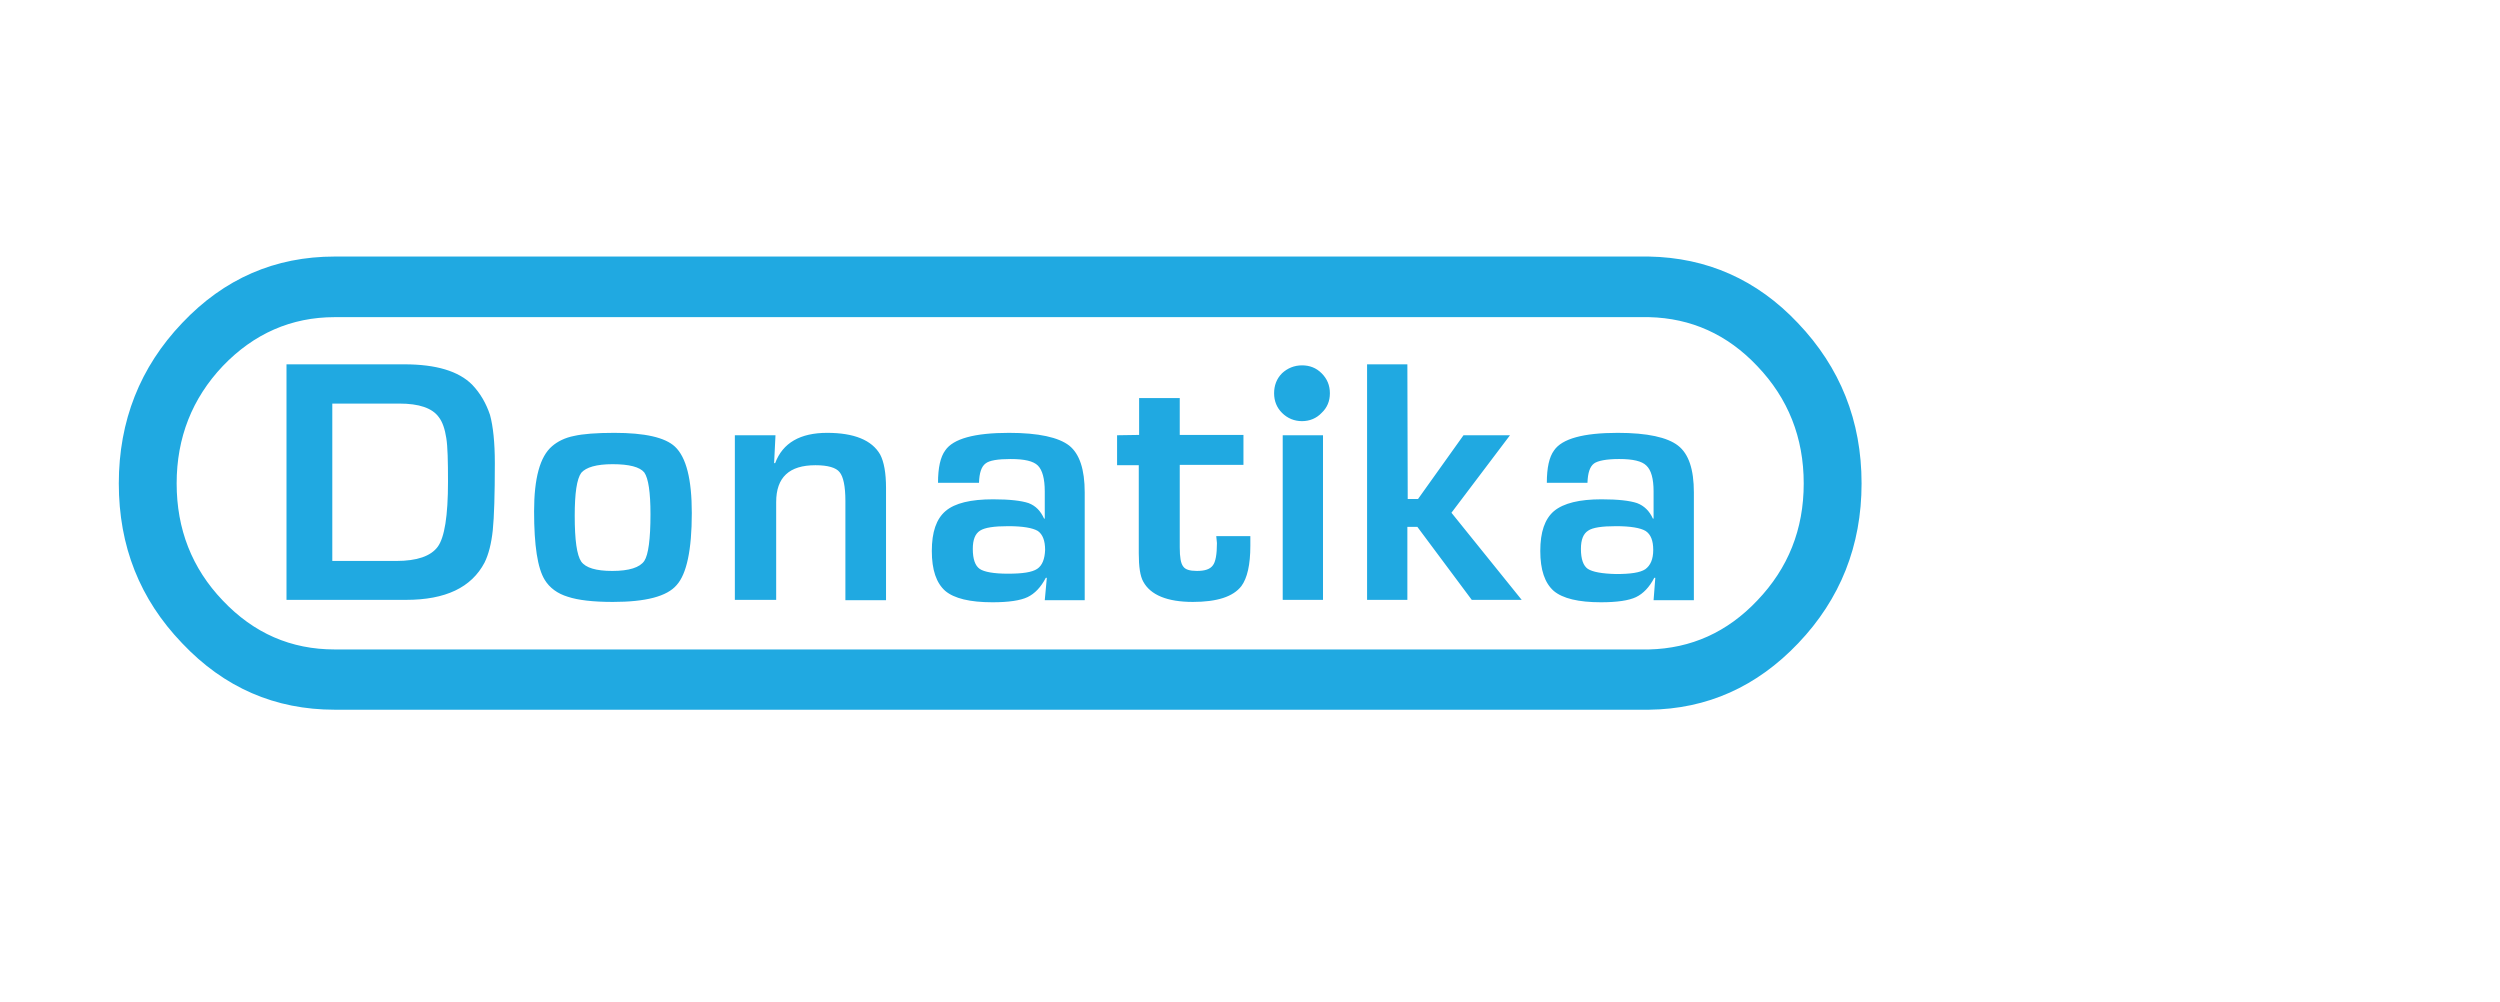 <?xml version="1.0" encoding="utf-8"?>
<!-- Generator: Adobe Illustrator 28.0.0, SVG Export Plug-In . SVG Version: 6.00 Build 0)  -->
<svg version="1.1" id="Livello_1" xmlns="http://www.w3.org/2000/svg" xmlns:xlink="http://www.w3.org/1999/xlink" x="0px" y="0px"
	 viewBox="0 0 726 291" style="enable-background:new 0 0 726 291;" xml:space="preserve">
<style type="text/css">
	.st0{fill:#20A9E1;}
</style>
<g>
	<g transform="matrix( 1, 0, 0, 1, 0,0) ">
		<g>
			<g id="Layer0_0_FILL_00000021838573335617059560000002180846699396532927_">
				<path class="st0" d="M540.6,140.4c0-18.2-6.2-33.7-18.5-46.6c-11.9-12.6-26.4-19-43.3-19.3H98.2c-0.3,0-0.6,0-1,0
					c-17.3,0-32.1,6.4-44.3,19.3c-12.2,12.8-18.4,28.4-18.4,46.6s6.1,33.6,18.4,46.4c12.2,12.9,27,19.3,44.3,19.3c0.4,0,0.7,0,1,0
					h380.7c16.9-0.2,31.3-6.7,43.3-19.3C534.4,174,540.6,158.5,540.6,140.4 M478.9,92.1c12.2,0.3,22.7,5,31.4,14.2
					c9,9.4,13.5,20.8,13.5,34.1s-4.5,24.6-13.5,34c-8.7,9.2-19.2,13.9-31.4,14.2H98.2c-0.3,0-0.6,0-1,0c-12.7,0-23.5-4.7-32.5-14.2
					c-9-9.4-13.4-20.8-13.4-34c0-13.3,4.5-24.7,13.4-34.1c9-9.4,19.9-14.2,32.5-14.2c0.4,0,0.7,0,1,0H478.9 M324.4,126.4v8.7h6.3
					v25.6c0,3.9,0.4,6.6,1.3,8.2c2.1,3.9,7,5.9,14.4,5.9c7,0,11.7-1.5,14.1-4.6c1.7-2.3,2.6-6.2,2.6-11.7v-2.8h-9.9l0.2,2
					c0,3.3-0.4,5.5-1.2,6.5c-0.8,1.1-2.3,1.6-4.6,1.6c-2.1,0-3.4-0.4-4-1.3c-0.7-0.9-1-2.7-1-5.5v-24h18.5v-8.7h-18.5v-10.7h-11.8
					v10.7L324.4,126.4 M293.5,133.3c4,0,6.6,0.6,7.9,1.9c1.3,1.3,2,3.8,2,7.5v7.9h-0.2c-1-2.2-2.4-3.7-4.5-4.5
					c-2.1-0.7-5.5-1.1-10.3-1.1c-6.5,0-11.1,1.1-13.8,3.4c-2.7,2.3-4,6.1-4,11.6s1.3,9.3,3.9,11.6c2.6,2.2,7.2,3.3,13.7,3.3
					c4.7,0,8.1-0.5,10.2-1.5s3.9-2.9,5.3-5.6h0.3l-0.6,6.5H315V143c0-6.7-1.5-11.2-4.5-13.6c-3.1-2.4-8.9-3.7-17.5-3.7
					c-10,0-16.2,1.7-18.5,5.1c-1.4,1.9-2.1,5-2.1,9.4h11.9c0.1-2.9,0.7-4.7,1.9-5.6C287.3,133.7,289.8,133.3,293.5,133.3
					 M301.2,165.2c-1.5,1-4.3,1.4-8.5,1.4c-4.1,0-6.9-0.5-8.2-1.4c-1.3-0.9-2-2.8-2-5.8c0-2.7,0.7-4.4,2.1-5.3
					c1.4-0.9,4.1-1.3,8.2-1.3c4.2,0,7.1,0.5,8.6,1.4c1.4,1,2.1,2.8,2.1,5.5C303.4,162.3,302.7,164.2,301.2,165.2 M224.8,134.5
					l0.4-8.1h-11.8v47.8h12v-28.4c0-7.2,3.8-10.7,11.4-10.7c3.6,0,6,0.7,7,2c1.1,1.3,1.7,4.1,1.7,8.4v28.8h11.8v-32.6
					c0-4.4-0.6-7.6-1.7-9.7c-2.4-4.2-7.6-6.3-15.4-6.3c-7.8,0-12.9,2.9-15.1,8.8L224.8,134.5 M166.7,126.6c-2.6,0.5-4.8,1.6-6.4,3
					c-3.5,3-5.2,9.3-5.2,18.9c0,9.9,1,16.5,3.1,19.9c1.4,2.3,3.7,4,6.7,4.9c3,1,7.4,1.5,13.1,1.5c9.5,0,15.7-1.6,18.5-4.9
					c2.9-3.2,4.4-10.2,4.4-20.9c0-9.8-1.6-16.2-4.9-19.3c-2.9-2.7-8.8-4-17.6-4C173.2,125.7,169.3,126,166.7,126.6 M177.9,134.8
					c4.8,0,7.9,0.8,9.2,2.4c1.2,1.7,1.8,5.8,1.8,12.1c0,7.2-0.6,11.8-1.8,13.6c-1.3,1.9-4.4,2.9-9.3,2.9c-4.7,0-7.7-0.9-9-2.7
					c-1.3-1.9-1.9-6.3-1.9-13.3c0-6.6,0.6-10.7,1.9-12.5C170.2,135.7,173.2,134.8,177.9,134.8 M142.3,120.5
					c-1.1-3.3-2.8-6.3-5.2-8.8c-3.9-3.9-10.4-5.9-19.7-5.9H83.2v68.4h34.7c11.5,0,19-3.6,22.8-10.8c1.2-2.4,2-5.6,2.4-9.4
					c0.4-3.9,0.6-10.4,0.6-19.5C143.7,128.5,143.2,123.8,142.3,120.5 M96.5,117.2H116c5.7,0,9.5,1.3,11.4,3.9
					c1.1,1.4,1.8,3.5,2.2,6.1c0.4,2.4,0.5,6.7,0.5,12.7c0,9.9-1,16.2-3,18.9s-6,4.1-12,4.1H96.5V117.2 M384.2,174.2v-47.8h-11.7
					v47.8H384.2 M478.1,135.2c1.4,1.3,2.1,3.8,2.1,7.5v7.9H480c-1-2.2-2.5-3.7-4.6-4.5c-2.1-0.7-5.5-1.1-10.3-1.1
					c-6.4,0-11,1.1-13.8,3.4c-2.7,2.3-4,6.1-4,11.6s1.3,9.3,3.9,11.6c2.6,2.2,7.2,3.3,13.7,3.3c4.7,0,8.1-0.5,10.2-1.5
					s3.9-2.9,5.3-5.6h0.3l-0.5,6.5h11.7V143c0-6.7-1.5-11.2-4.6-13.6c-3.1-2.4-8.9-3.7-17.5-3.7c-10,0-16.2,1.7-18.5,5.1
					c-1.4,1.9-2.1,5-2.1,9.4H461c0.1-2.9,0.7-4.7,1.9-5.6c1.1-0.8,3.6-1.3,7.3-1.3C474.2,133.3,476.8,133.9,478.1,135.2
					 M461.1,165.2c-1.3-0.9-2-2.8-2-5.8c0-2.7,0.7-4.4,2.1-5.3c1.3-0.9,4-1.3,8.1-1.3c4.2,0,7.1,0.5,8.6,1.4c1.5,1,2.2,2.8,2.2,5.5
					s-0.8,4.5-2.3,5.6c-1.5,1-4.3,1.4-8.5,1.4C465.2,166.6,462.5,166.1,461.1,165.2 M408.7,105.8H397v68.4h11.7V153h2.9l15.8,21.2
					h14.5l-20.4-25.3l17-22.5H425l-13.2,18.5h-3L408.7,105.8 M386.2,114.2c0-2.3-0.8-4.2-2.4-5.8c-1.6-1.6-3.5-2.3-5.7-2.3
					s-4.2,0.8-5.8,2.3c-1.6,1.6-2.3,3.6-2.3,5.8c0,2.3,0.8,4.2,2.3,5.7c1.6,1.6,3.6,2.4,5.8,2.4s4.2-0.8,5.7-2.4
					C385.4,118.4,386.2,116.5,386.2,114.2z"/>
			</g>
		</g>
	</g>
</g>
</svg>
